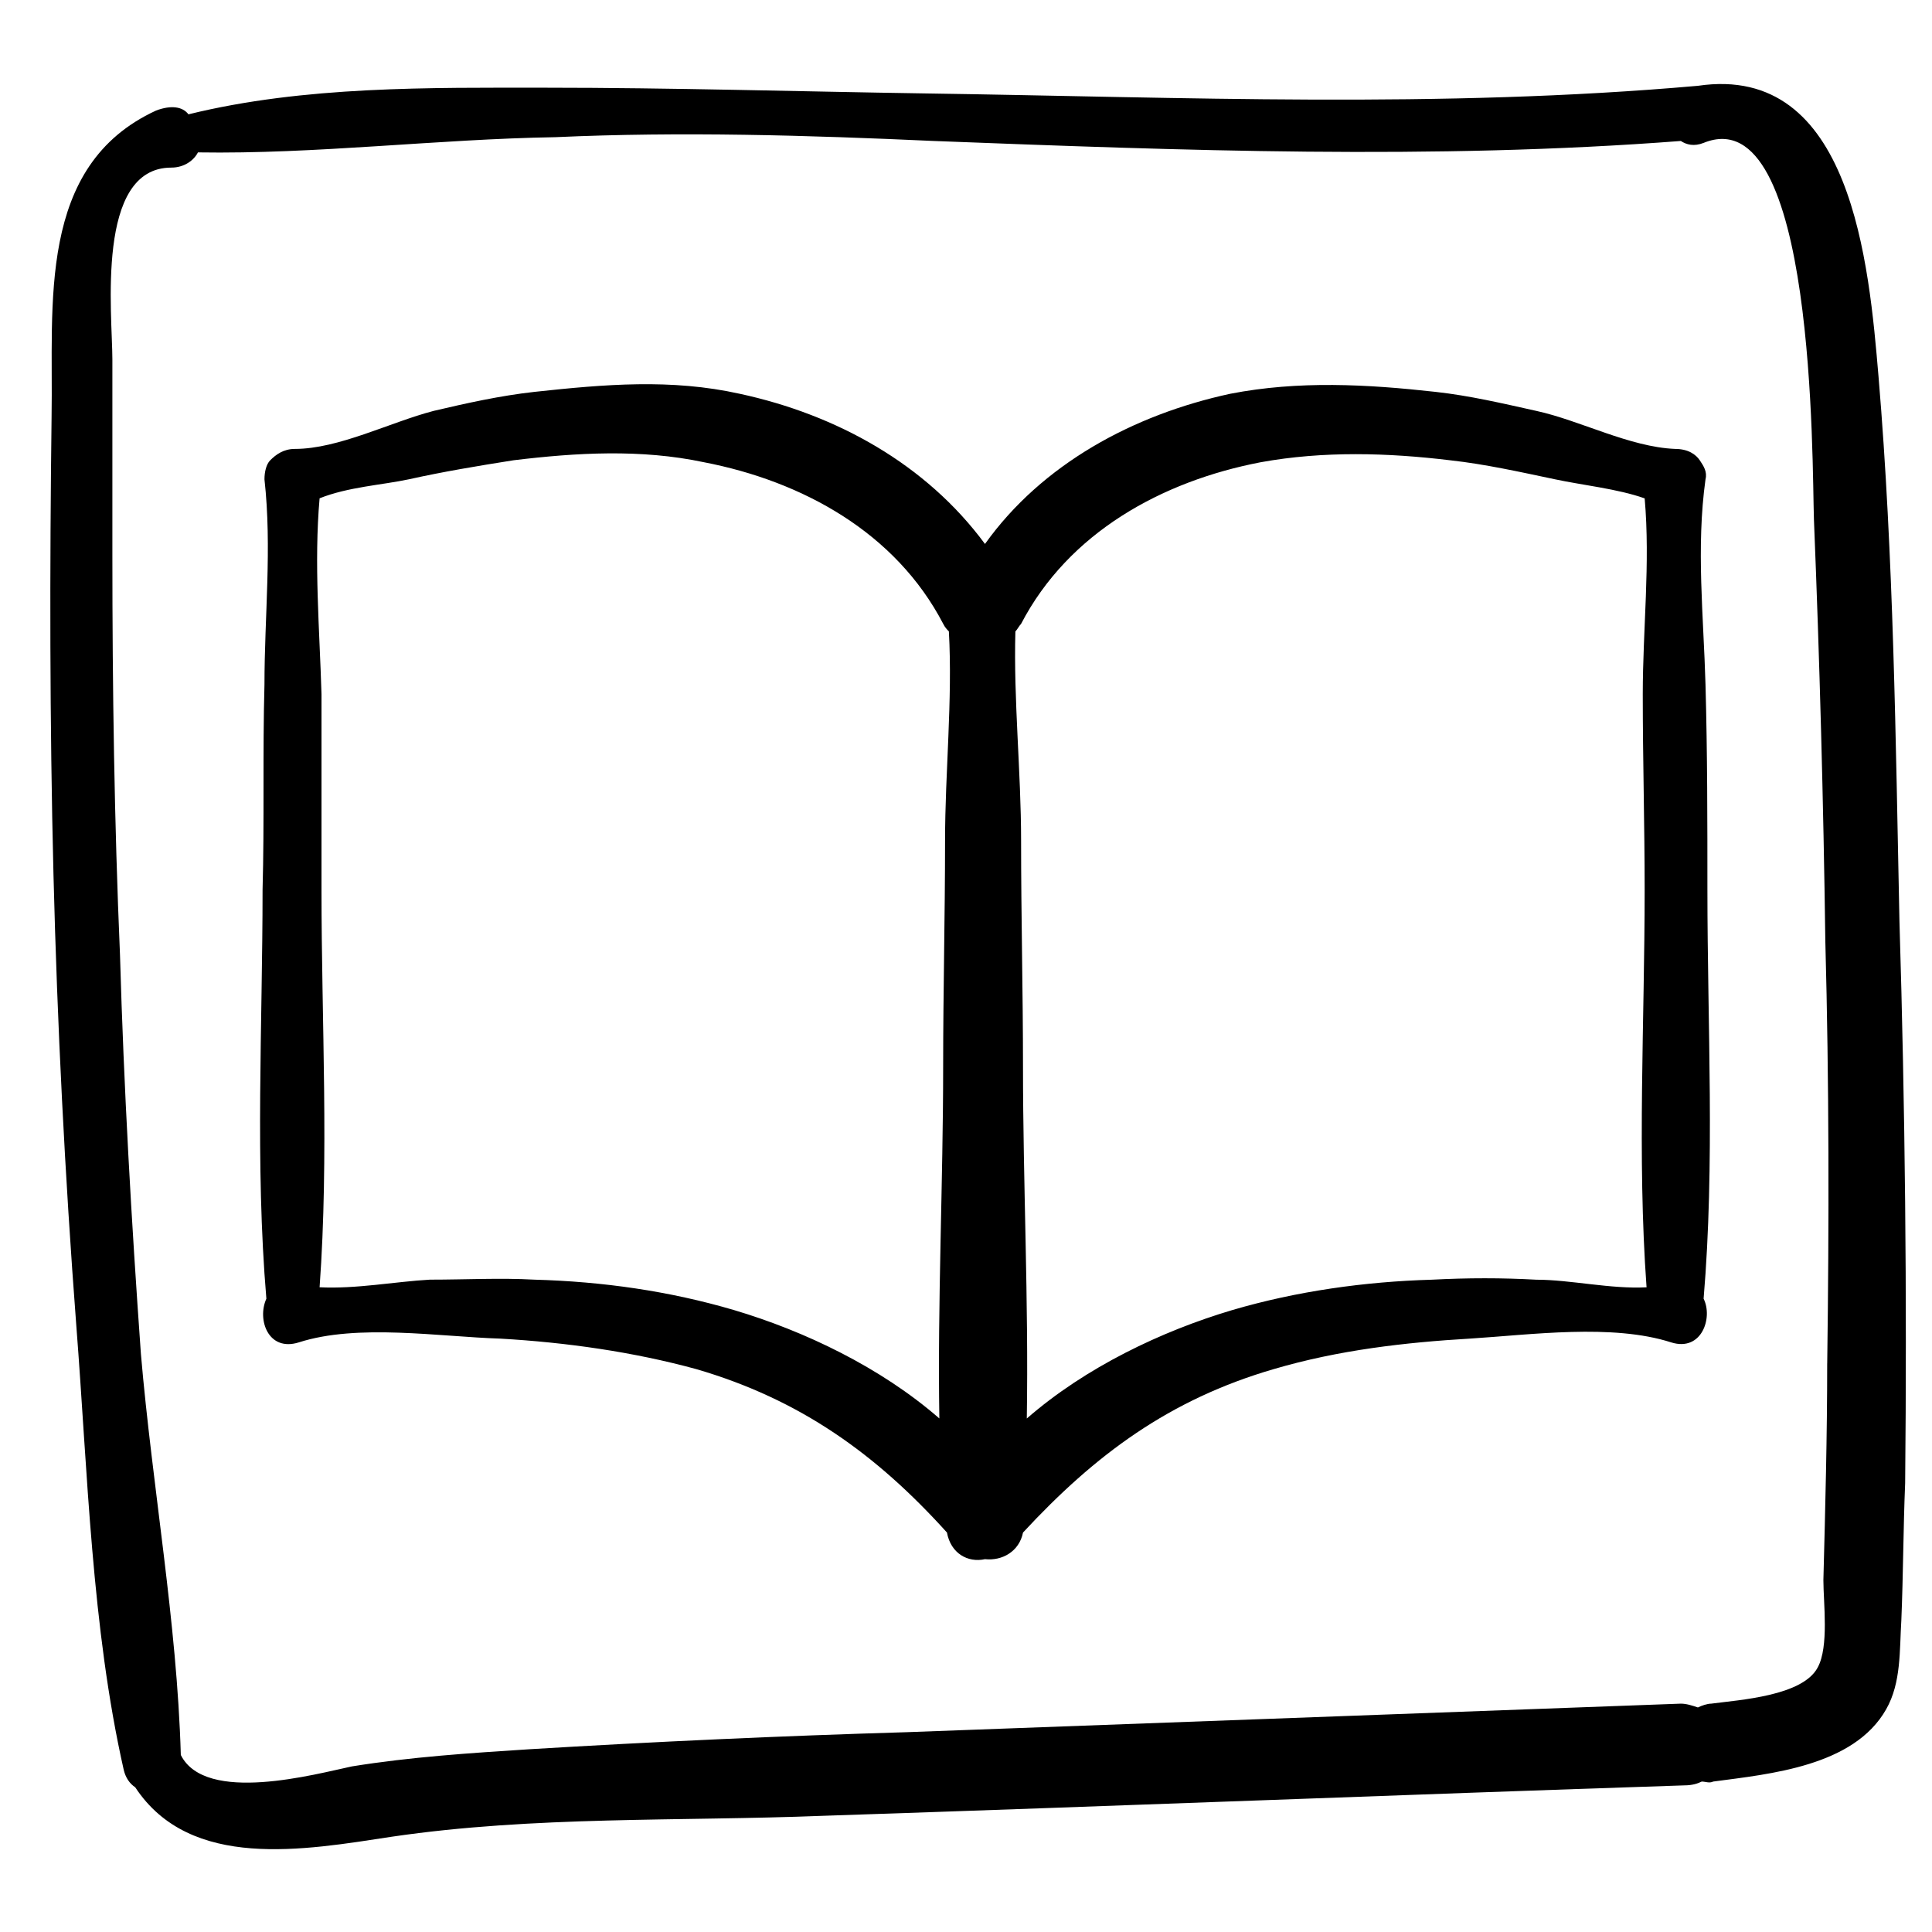 <?xml version="1.0" encoding="UTF-8"?>
<!-- Uploaded to: ICON Repo, www.iconrepo.com, Generator: ICON Repo Mixer Tools -->
<svg fill="#000000" width="800px" height="800px" version="1.1" viewBox="144 144 512 512" xmlns="http://www.w3.org/2000/svg">
 <g>
  <path d="m647.37 387.91c-1.004-47.859-1.508-96.227-5.539-144.09-2.519-29.727-7.055-83.129-47.863-77.082-68.52 6.047-136.03 3.023-205.05 2.016-33.25-0.504-67.008-1.512-100.26-1.512-30.73 0-63.984-0.504-94.715 7.055-1.512-2.016-4.535-2.519-8.566-1.008-31.738 14.609-27.203 51.387-27.707 81.113-0.504 40.305-0.504 81.113 0.504 121.42 1.004 39.801 3.019 79.602 6.043 119.4 3.023 38.793 4.031 80.105 12.594 117.89 0.504 2.016 1.512 3.527 3.023 4.535 14.609 22.168 44.84 16.625 68.016 13.098 37.785-5.543 76.074-4.031 114.36-5.543 76.074-2.519 152.15-5.543 228.23-8.062 2.016 0 3.527-0.504 4.535-1.008 1.008 0 2.016 0.504 3.023 0 15.113-2.016 37.281-4.031 45.848-19.145 4.031-7.055 3.527-15.617 4.031-23.68 0.504-12.09 0.504-24.184 1.008-36.273 0.5-49.875-0.004-99.246-1.516-149.12zm-19.145 117.39c0 19.145-0.504 38.289-1.008 57.434 0 6.047 1.512 17.633-1.512 23.176-4.031 7.559-20.656 8.566-28.215 9.574-1.008 0-2.519 0.504-3.527 1.008-1.512-0.504-3.023-1.008-4.535-1.008-68.52 2.519-136.53 5.039-205.05 7.559-33.754 1.008-67.008 2.519-100.26 4.535-15.617 1.008-31.234 2.016-46.855 4.535-9.574 2.016-38.793 10.078-45.344-3.023-1.008-35.266-7.559-71.039-10.578-106.3-2.519-35.266-4.535-70.535-5.543-105.8-1.512-35.266-2.016-70.535-2.016-105.8v-51.891c0-12.09-4.535-50.883 15.617-50.883 3.527 0 6.047-2.016 7.055-4.031 31.234 0.504 63.48-3.527 94.715-4.031 33.258-1.516 67.016-0.508 100.27 1.004 65.496 2.519 132.5 5.039 198 0 1.512 1.008 3.527 1.512 6.047 0.504 29.727-12.09 28.719 85.145 29.223 99.754 1.512 37.281 2.519 74.562 3.023 111.85 1.004 37.281 1.004 74.562 0.5 111.84z"/>
  <path d="m596.48 379.85c0-18.137 0-36.273-0.504-54.41-0.504-18.137-2.519-36.273 0-54.41 0.504-2.016-0.504-3.527-1.512-5.039s-3.023-3.023-6.551-3.023c-12.09-0.504-25.191-7.559-36.777-10.078-9.07-2.016-17.633-4.031-26.703-5.039-18.137-2.016-36.273-3.023-54.41 0.504-25.695 5.543-49.879 18.641-64.992 39.801-15.617-21.16-39.297-34.258-64.992-39.801-18.137-4.031-35.77-2.519-54.41-0.504-9.07 1.008-18.137 3.023-26.703 5.039-11.586 3.023-25.191 10.078-36.777 10.078-3.023 0-5.039 1.512-6.551 3.023-1.008 1.008-1.512 3.023-1.512 5.039 2.016 18.137 0 36.273 0 54.41-0.504 18.137 0 36.273-0.504 54.41 0 35.77-2.016 72.547 1.008 108.32-2.519 5.543 0.504 14.105 8.566 11.586 15.617-5.039 37.281-1.512 53.402-1.008 17.633 1.008 35.266 3.527 51.891 8.062 27.711 8.062 47.863 22.672 66.504 43.328 1.008 5.543 5.543 8.062 10.078 7.055 4.535 0.504 9.07-2.016 10.078-7.055 19.145-20.656 38.793-35.266 66.504-43.328 17.129-5.039 34.762-7.055 51.891-8.062 16.121-1.008 37.785-4.031 53.402 1.008 8.062 2.519 11.082-6.551 8.566-11.586 3.023-35.773 1.008-72.551 1.008-108.32zm-202.03-13.102c0 20.152-0.504 39.801-0.504 59.953 0 30.73-1.512 62.473-1.008 93.203-15.617-13.602-35.77-23.176-54.41-28.719-17.129-5.039-34.762-7.559-52.898-8.062-9.07-0.504-18.137 0-27.711 0-9.07 0.504-19.648 2.519-29.223 2.016 2.519-34.762 0.504-70.535 0.504-105.3v-51.891c-0.504-17.129-2.016-34.762-0.504-51.891 7.559-3.023 16.625-3.527 23.68-5.039 9.07-2.016 18.137-3.527 27.711-5.039 16.625-2.016 33.754-3.023 50.383 0.504 26.199 5.039 50.883 18.641 63.48 42.824 0.504 1.008 1.008 1.512 1.512 2.016 1.004 18.141-1.012 37.285-1.012 55.422zm185.4 13.102c0 34.762-2.016 70.535 0.504 105.3-9.574 0.504-20.152-2.016-29.223-2.016-9.07-0.504-18.137-0.504-27.711 0-17.633 0.504-35.77 3.023-52.898 8.062-18.641 5.543-38.793 15.113-54.41 28.719 0.504-31.234-1.008-62.473-1.008-93.203 0-20.152-0.504-39.801-0.504-59.953 0-18.137-2.016-37.281-1.512-55.418 0.504-0.504 1.008-1.512 1.512-2.016 12.594-24.184 37.281-37.785 63.48-42.824 16.625-3.023 33.754-2.519 50.383-0.504 9.07 1.008 18.137 3.023 27.711 5.039 7.055 1.512 16.625 2.519 23.68 5.039 1.512 17.129-0.504 34.762-0.504 51.891-0.004 17.121 0.5 34.754 0.5 51.887z"/>
 </g>
</svg>